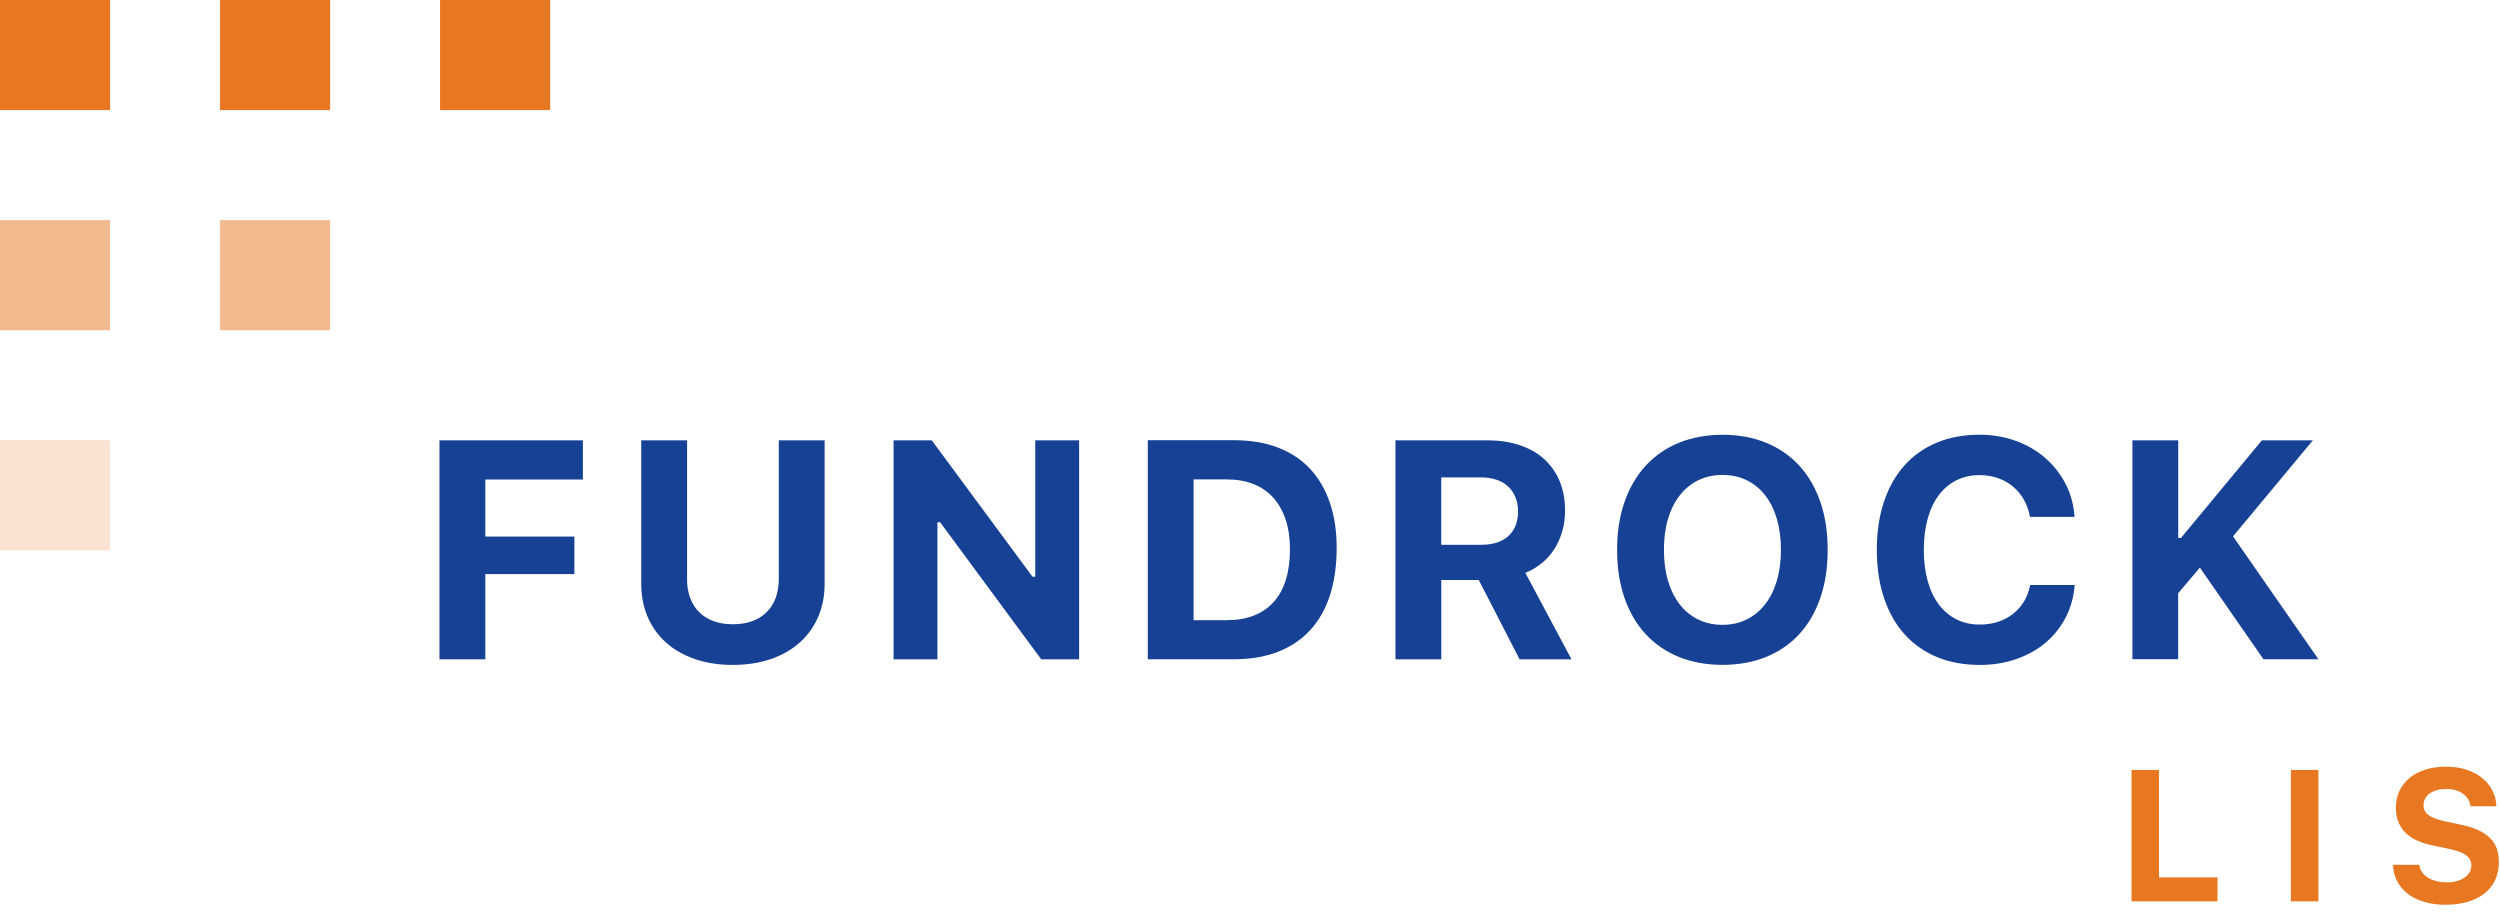 <svg width="133" height="49" viewBox="0 0 133 49" fill="none" xmlns="http://www.w3.org/2000/svg">
<path d="M23.38 35.076V23.427H31.009V25.51H25.819V28.546H30.557V30.541H25.819V35.076H23.38Z" fill="#164194"/>
<path d="M36.55 30.805C36.55 31.172 36.605 31.503 36.712 31.797C36.82 32.092 36.977 32.346 37.184 32.555C37.39 32.764 37.647 32.927 37.95 33.04C38.253 33.153 38.6 33.211 38.988 33.211C39.377 33.211 39.729 33.153 40.032 33.04C40.336 32.927 40.592 32.764 40.798 32.555C41.005 32.346 41.162 32.092 41.27 31.797C41.377 31.503 41.432 31.169 41.432 30.805V23.427H43.87V31.056C43.87 31.701 43.755 32.291 43.526 32.819C43.297 33.349 42.969 33.803 42.545 34.183C42.121 34.563 41.608 34.855 41.008 35.062C40.407 35.269 39.735 35.373 38.986 35.373C38.236 35.373 37.569 35.269 36.969 35.062C36.368 34.855 35.853 34.561 35.431 34.183C35.01 33.806 34.685 33.349 34.456 32.819C34.227 32.291 34.114 31.701 34.114 31.056V23.427H36.553V30.805H36.55Z" fill="#164194"/>
<path d="M47.538 35.076V23.427H49.571L54.93 30.684H55.076V23.427H57.409V35.076H55.393L50.017 27.786H49.871V35.076H47.538Z" fill="#164194"/>
<path d="M65.647 23.419C66.512 23.419 67.287 23.546 67.964 23.802C68.642 24.058 69.215 24.433 69.678 24.923C70.141 25.414 70.499 26.017 70.744 26.731C70.99 27.444 71.111 28.254 71.111 29.163C71.111 30.073 70.99 30.952 70.747 31.687C70.505 32.423 70.152 33.04 69.686 33.539C69.221 34.037 68.65 34.42 67.973 34.682C67.295 34.944 66.521 35.073 65.647 35.073H61.063V23.419H65.647ZM63.501 32.993H65.261C66.344 32.993 67.174 32.671 67.755 32.029C68.336 31.387 68.626 30.445 68.626 29.207C68.626 28.621 68.548 28.097 68.394 27.637C68.24 27.177 68.019 26.788 67.733 26.472C67.446 26.155 67.094 25.912 66.675 25.75C66.259 25.584 65.785 25.505 65.259 25.505H63.498V32.996L63.501 32.993Z" fill="#164194"/>
<path d="M76.676 35.076H74.238V23.427H79.128C79.767 23.427 80.343 23.512 80.856 23.686C81.368 23.86 81.801 24.105 82.156 24.43C82.512 24.755 82.784 25.144 82.975 25.604C83.165 26.064 83.261 26.584 83.261 27.166C83.261 27.538 83.214 27.893 83.121 28.235C83.027 28.576 82.889 28.891 82.71 29.18C82.531 29.466 82.308 29.723 82.043 29.943C81.779 30.163 81.481 30.343 81.148 30.475L83.603 35.076H80.842L78.671 30.855H76.676V35.076ZM76.676 28.982H78.814C79.434 28.982 79.911 28.825 80.25 28.513C80.589 28.202 80.759 27.764 80.759 27.196C80.759 26.921 80.713 26.673 80.622 26.45C80.531 26.226 80.398 26.036 80.23 25.879C80.062 25.722 79.853 25.604 79.608 25.521C79.362 25.438 79.09 25.397 78.789 25.397H76.674V28.982H76.676Z" fill="#164194"/>
<path d="M91.637 23.13C92.496 23.13 93.273 23.273 93.962 23.557C94.651 23.84 95.238 24.248 95.723 24.774C96.207 25.301 96.579 25.942 96.841 26.7C97.103 27.455 97.232 28.306 97.232 29.246C97.232 30.186 97.103 31.045 96.844 31.8C96.585 32.555 96.213 33.197 95.731 33.726C95.249 34.255 94.659 34.66 93.968 34.944C93.276 35.227 92.499 35.371 91.639 35.371C90.78 35.371 89.995 35.227 89.303 34.944C88.612 34.66 88.025 34.252 87.54 33.726C87.055 33.2 86.683 32.558 86.421 31.8C86.159 31.045 86.03 30.194 86.03 29.246C86.03 28.298 86.162 27.455 86.427 26.7C86.691 25.945 87.066 25.301 87.553 24.772C88.041 24.243 88.631 23.835 89.322 23.554C90.014 23.273 90.788 23.13 91.642 23.13H91.637ZM91.637 25.267C91.163 25.267 90.736 25.361 90.353 25.546C89.97 25.73 89.645 25.998 89.372 26.342C89.099 26.686 88.89 27.105 88.741 27.598C88.592 28.092 88.521 28.64 88.521 29.249C88.521 29.858 88.592 30.406 88.738 30.896C88.884 31.387 89.091 31.805 89.361 32.153C89.631 32.5 89.956 32.767 90.342 32.957C90.727 33.147 91.157 33.241 91.637 33.241C92.116 33.241 92.538 33.147 92.921 32.957C93.303 32.767 93.629 32.5 93.901 32.153C94.174 31.805 94.381 31.387 94.527 30.896C94.673 30.406 94.745 29.858 94.745 29.249C94.745 28.64 94.673 28.092 94.527 27.598C94.381 27.105 94.171 26.686 93.901 26.342C93.631 25.998 93.303 25.733 92.921 25.546C92.538 25.358 92.111 25.267 91.637 25.267Z" fill="#164194"/>
<path d="M105.313 35.373C104.468 35.373 103.707 35.233 103.032 34.949C102.357 34.665 101.784 34.26 101.313 33.734C100.842 33.208 100.481 32.563 100.227 31.806C99.974 31.048 99.847 30.194 99.847 29.246C99.847 28.298 99.974 27.447 100.227 26.692C100.481 25.937 100.842 25.295 101.313 24.766C101.784 24.237 102.357 23.835 103.032 23.551C103.707 23.267 104.468 23.127 105.313 23.127C106.002 23.127 106.644 23.237 107.242 23.455C107.84 23.672 108.361 23.975 108.807 24.364C109.253 24.752 109.614 25.212 109.89 25.744C110.165 26.276 110.322 26.86 110.366 27.497H107.994C107.936 27.163 107.826 26.86 107.672 26.585C107.518 26.309 107.319 26.075 107.088 25.882C106.856 25.689 106.586 25.538 106.286 25.433C105.986 25.328 105.661 25.276 105.316 25.276C104.859 25.276 104.448 25.367 104.082 25.551C103.715 25.736 103.404 25.998 103.145 26.342C102.886 26.686 102.688 27.102 102.553 27.593C102.418 28.083 102.346 28.634 102.346 29.249C102.346 29.863 102.415 30.414 102.553 30.907C102.69 31.401 102.889 31.817 103.145 32.158C103.404 32.5 103.715 32.764 104.082 32.949C104.448 33.134 104.862 33.227 105.324 33.227C105.674 33.227 105.999 33.178 106.3 33.078C106.6 32.979 106.867 32.839 107.099 32.654C107.33 32.47 107.523 32.252 107.68 31.993C107.837 31.734 107.945 31.445 108.002 31.122H110.375C110.325 31.753 110.165 32.329 109.895 32.85C109.625 33.37 109.264 33.82 108.821 34.194C108.377 34.569 107.856 34.858 107.259 35.065C106.661 35.272 106.013 35.376 105.313 35.376V35.373Z" fill="#164194"/>
<path d="M113.444 35.076V23.427H115.882V28.618H116.028L120.332 23.427H123.043L118.797 28.535L123.34 35.073H120.417L117.034 30.197L115.879 31.56V35.07H113.441L113.444 35.076Z" fill="#164194"/>
<path d="M5.857 0H0V5.857H5.857V0Z" fill="#E87722"/>
<path d="M17.564 0H11.707V5.857H17.564V0Z" fill="#E87722"/>
<path d="M29.268 0H23.411V5.857H29.268V0Z" fill="#E87722"/>
<path opacity="0.5" d="M5.857 11.71H0V17.567H5.857V11.71Z" fill="#E87722"/>
<path opacity="0.5" d="M17.564 11.71H11.707V17.567H17.564V11.71Z" fill="#E87722"/>
<path opacity="0.2" d="M5.857 23.416H0V29.274H5.857V23.416Z" fill="#E87722"/>
<path d="M117.968 47.951H113.397V40.961H114.86V46.675H117.971V47.948L117.968 47.951Z" fill="#E87722"/>
<path d="M121.875 47.951V40.961H123.338V47.951H121.875Z" fill="#E87722"/>
<path d="M128.71 46.008C128.727 46.152 128.773 46.279 128.851 46.394C128.928 46.51 129.03 46.606 129.159 46.686C129.289 46.766 129.435 46.83 129.608 46.874C129.782 46.918 129.969 46.94 130.176 46.94C130.366 46.94 130.54 46.918 130.699 46.874C130.859 46.83 130.994 46.769 131.11 46.689C131.226 46.609 131.314 46.516 131.38 46.405C131.446 46.295 131.476 46.174 131.476 46.042C131.476 45.931 131.454 45.832 131.407 45.741C131.361 45.65 131.292 45.57 131.195 45.499C131.099 45.427 130.972 45.364 130.821 45.309C130.669 45.254 130.484 45.201 130.27 45.157L129.36 44.964C128.096 44.7 127.462 44.033 127.462 42.97C127.462 42.639 127.525 42.341 127.652 42.074C127.779 41.807 127.961 41.575 128.192 41.385C128.424 41.195 128.705 41.047 129.035 40.942C129.366 40.837 129.732 40.788 130.135 40.788C130.537 40.788 130.873 40.84 131.195 40.942C131.518 41.044 131.799 41.19 132.033 41.374C132.267 41.559 132.454 41.782 132.589 42.041C132.724 42.3 132.799 42.584 132.807 42.892H131.432C131.416 42.755 131.372 42.628 131.303 42.515C131.234 42.402 131.14 42.306 131.03 42.226C130.92 42.146 130.788 42.082 130.639 42.038C130.49 41.994 130.325 41.972 130.148 41.972C129.972 41.972 129.798 41.992 129.65 42.033C129.501 42.074 129.374 42.132 129.267 42.206C129.159 42.281 129.077 42.374 129.019 42.482C128.961 42.589 128.931 42.711 128.931 42.843C128.931 43.06 129.021 43.234 129.201 43.366C129.38 43.499 129.674 43.609 130.085 43.697L130.928 43.876C131.281 43.95 131.584 44.044 131.837 44.16C132.091 44.276 132.3 44.413 132.463 44.573C132.625 44.733 132.746 44.923 132.824 45.135C132.901 45.347 132.939 45.59 132.939 45.862C132.939 46.215 132.873 46.532 132.744 46.813C132.614 47.094 132.424 47.331 132.179 47.527C131.934 47.722 131.636 47.871 131.289 47.976C130.942 48.08 130.545 48.133 130.107 48.133C129.691 48.133 129.314 48.083 128.975 47.984C128.636 47.885 128.344 47.744 128.104 47.56C127.864 47.375 127.671 47.152 127.534 46.89C127.396 46.628 127.322 46.334 127.308 46.008H128.721H128.71Z" fill="#E87722"/>
</svg>
